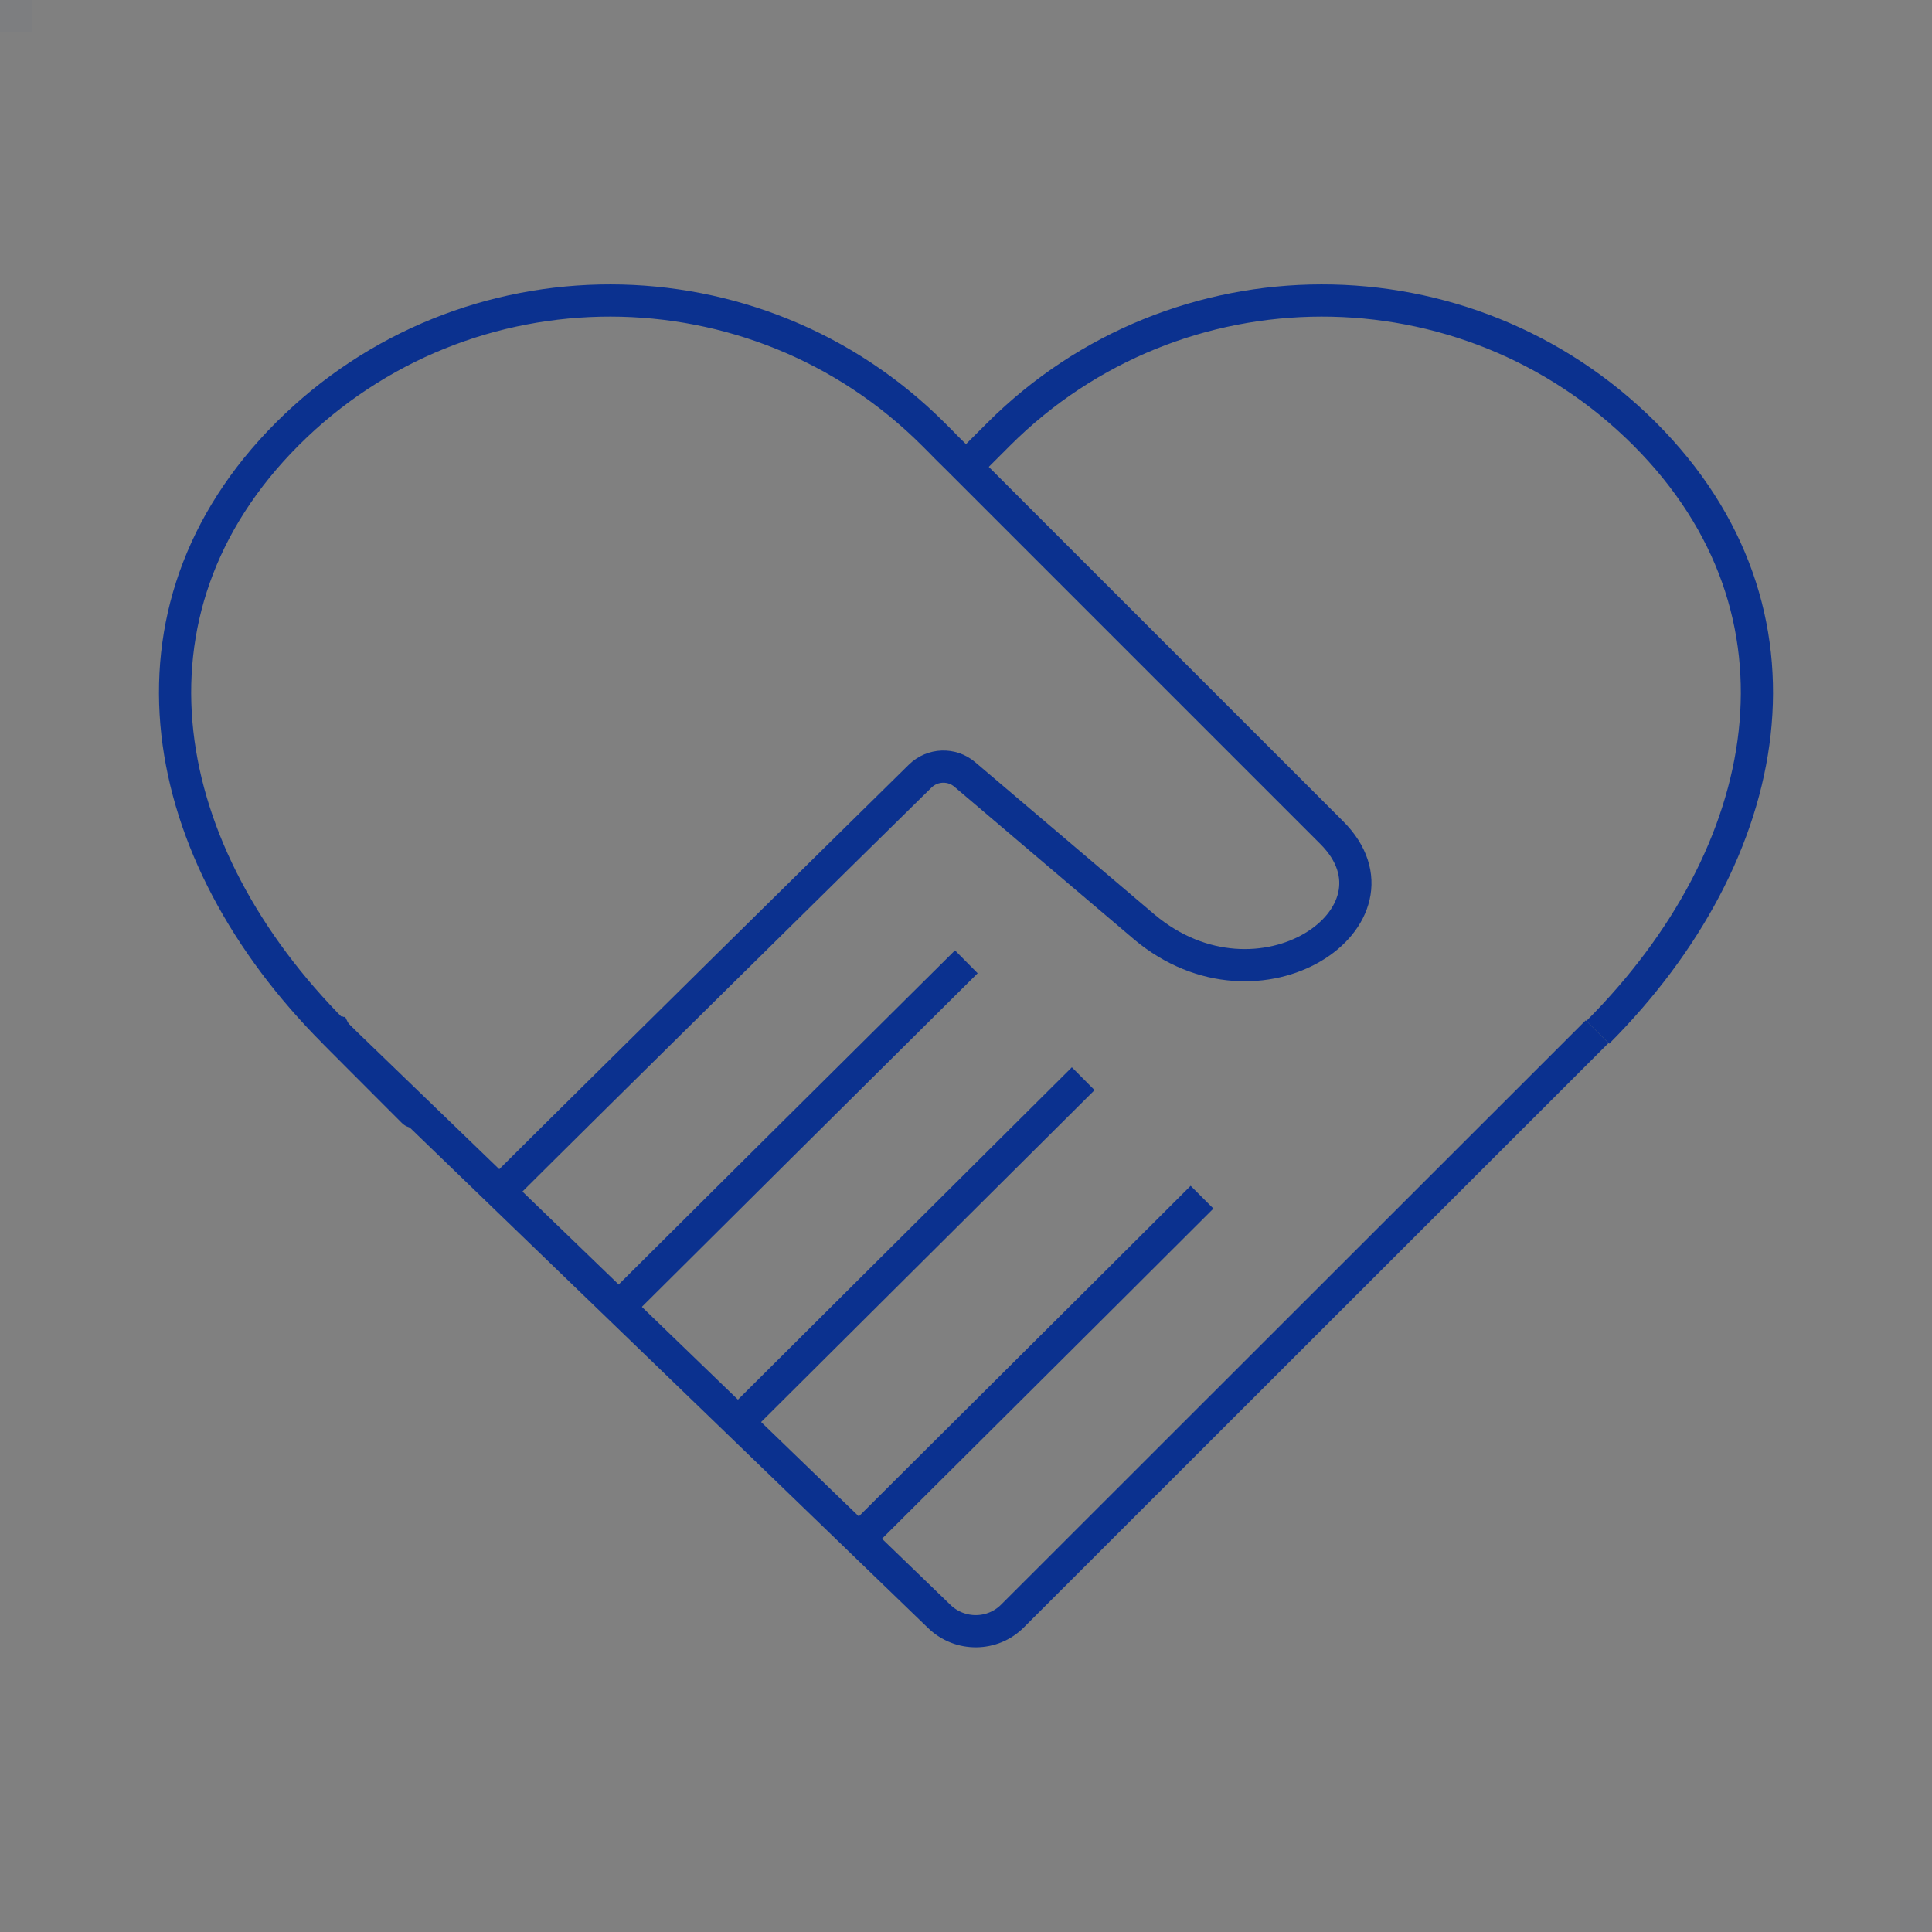 <svg viewBox="0 0 60 60" xmlns="http://www.w3.org/2000/svg"><rect x="0" y="0" width="60" height="60" fill="#808080" stroke="none"/><g opacity=".02"><path d="m0 0h1v1h-1z" fill="#fff"/><path d="m1 0h-1v1h1z" fill="#0b318f"/></g><g opacity=".02"><path d="m59 59h1v1h-1z" fill="#fff"/><path d="m60 59h-1v1h1z" fill="#0b318f"/></g><g fill="none" stroke="#0b318f" stroke-miterlimit="10"><path d="m30 14.5c.09-.09.18-.18.28-.28.16-.16.32-.32.47-.47.08-.08.18-.18.26-.26 5.53-5.53 14.52-5.55 20.06-.02 5.53 5.53 4.08 13.05-1.45 18.59"/><path d="m10.38 32.05s.02.02.02.02h.01s.04.05.04.05l.02.02.05.05.06.06 18.59 17.95c.64.62 1.66.61 2.28-.02l18.15-18.14"/><path d="m15.51 37.01c3.16-3.15 10.77-10.65 13.07-12.91.38-.37.98-.39 1.38-.05 1.64 1.39 5.54 4.71 5.58 4.74 3.58 3 8.41-.34 5.82-2.93-4.36-4.36-7.04-7.04-11.36-11.36-.09-.09-.18-.18-.28-.28-.16-.16-.32-.31-.47-.47-.08-.08-.18-.18-.26-.26-5.53-5.53-14.52-5.55-20.06-.02-5.53 5.53-4.08 13.05 1.45 18.59s.01.02.02.02h.01s.02.04.04.05l.02.02s.04.03.05.05l.06.06.08.07"/><path d="m19.22 40.59c2.08-2.07 7.55-7.51 10.79-10.72"/><path d="m22.92 44.17c1.52-1.51 7.27-7.24 10.72-10.67"/><path d="m26.68 47.79c1.61-1.61 7.26-7.22 10.65-10.61"/></g></svg>